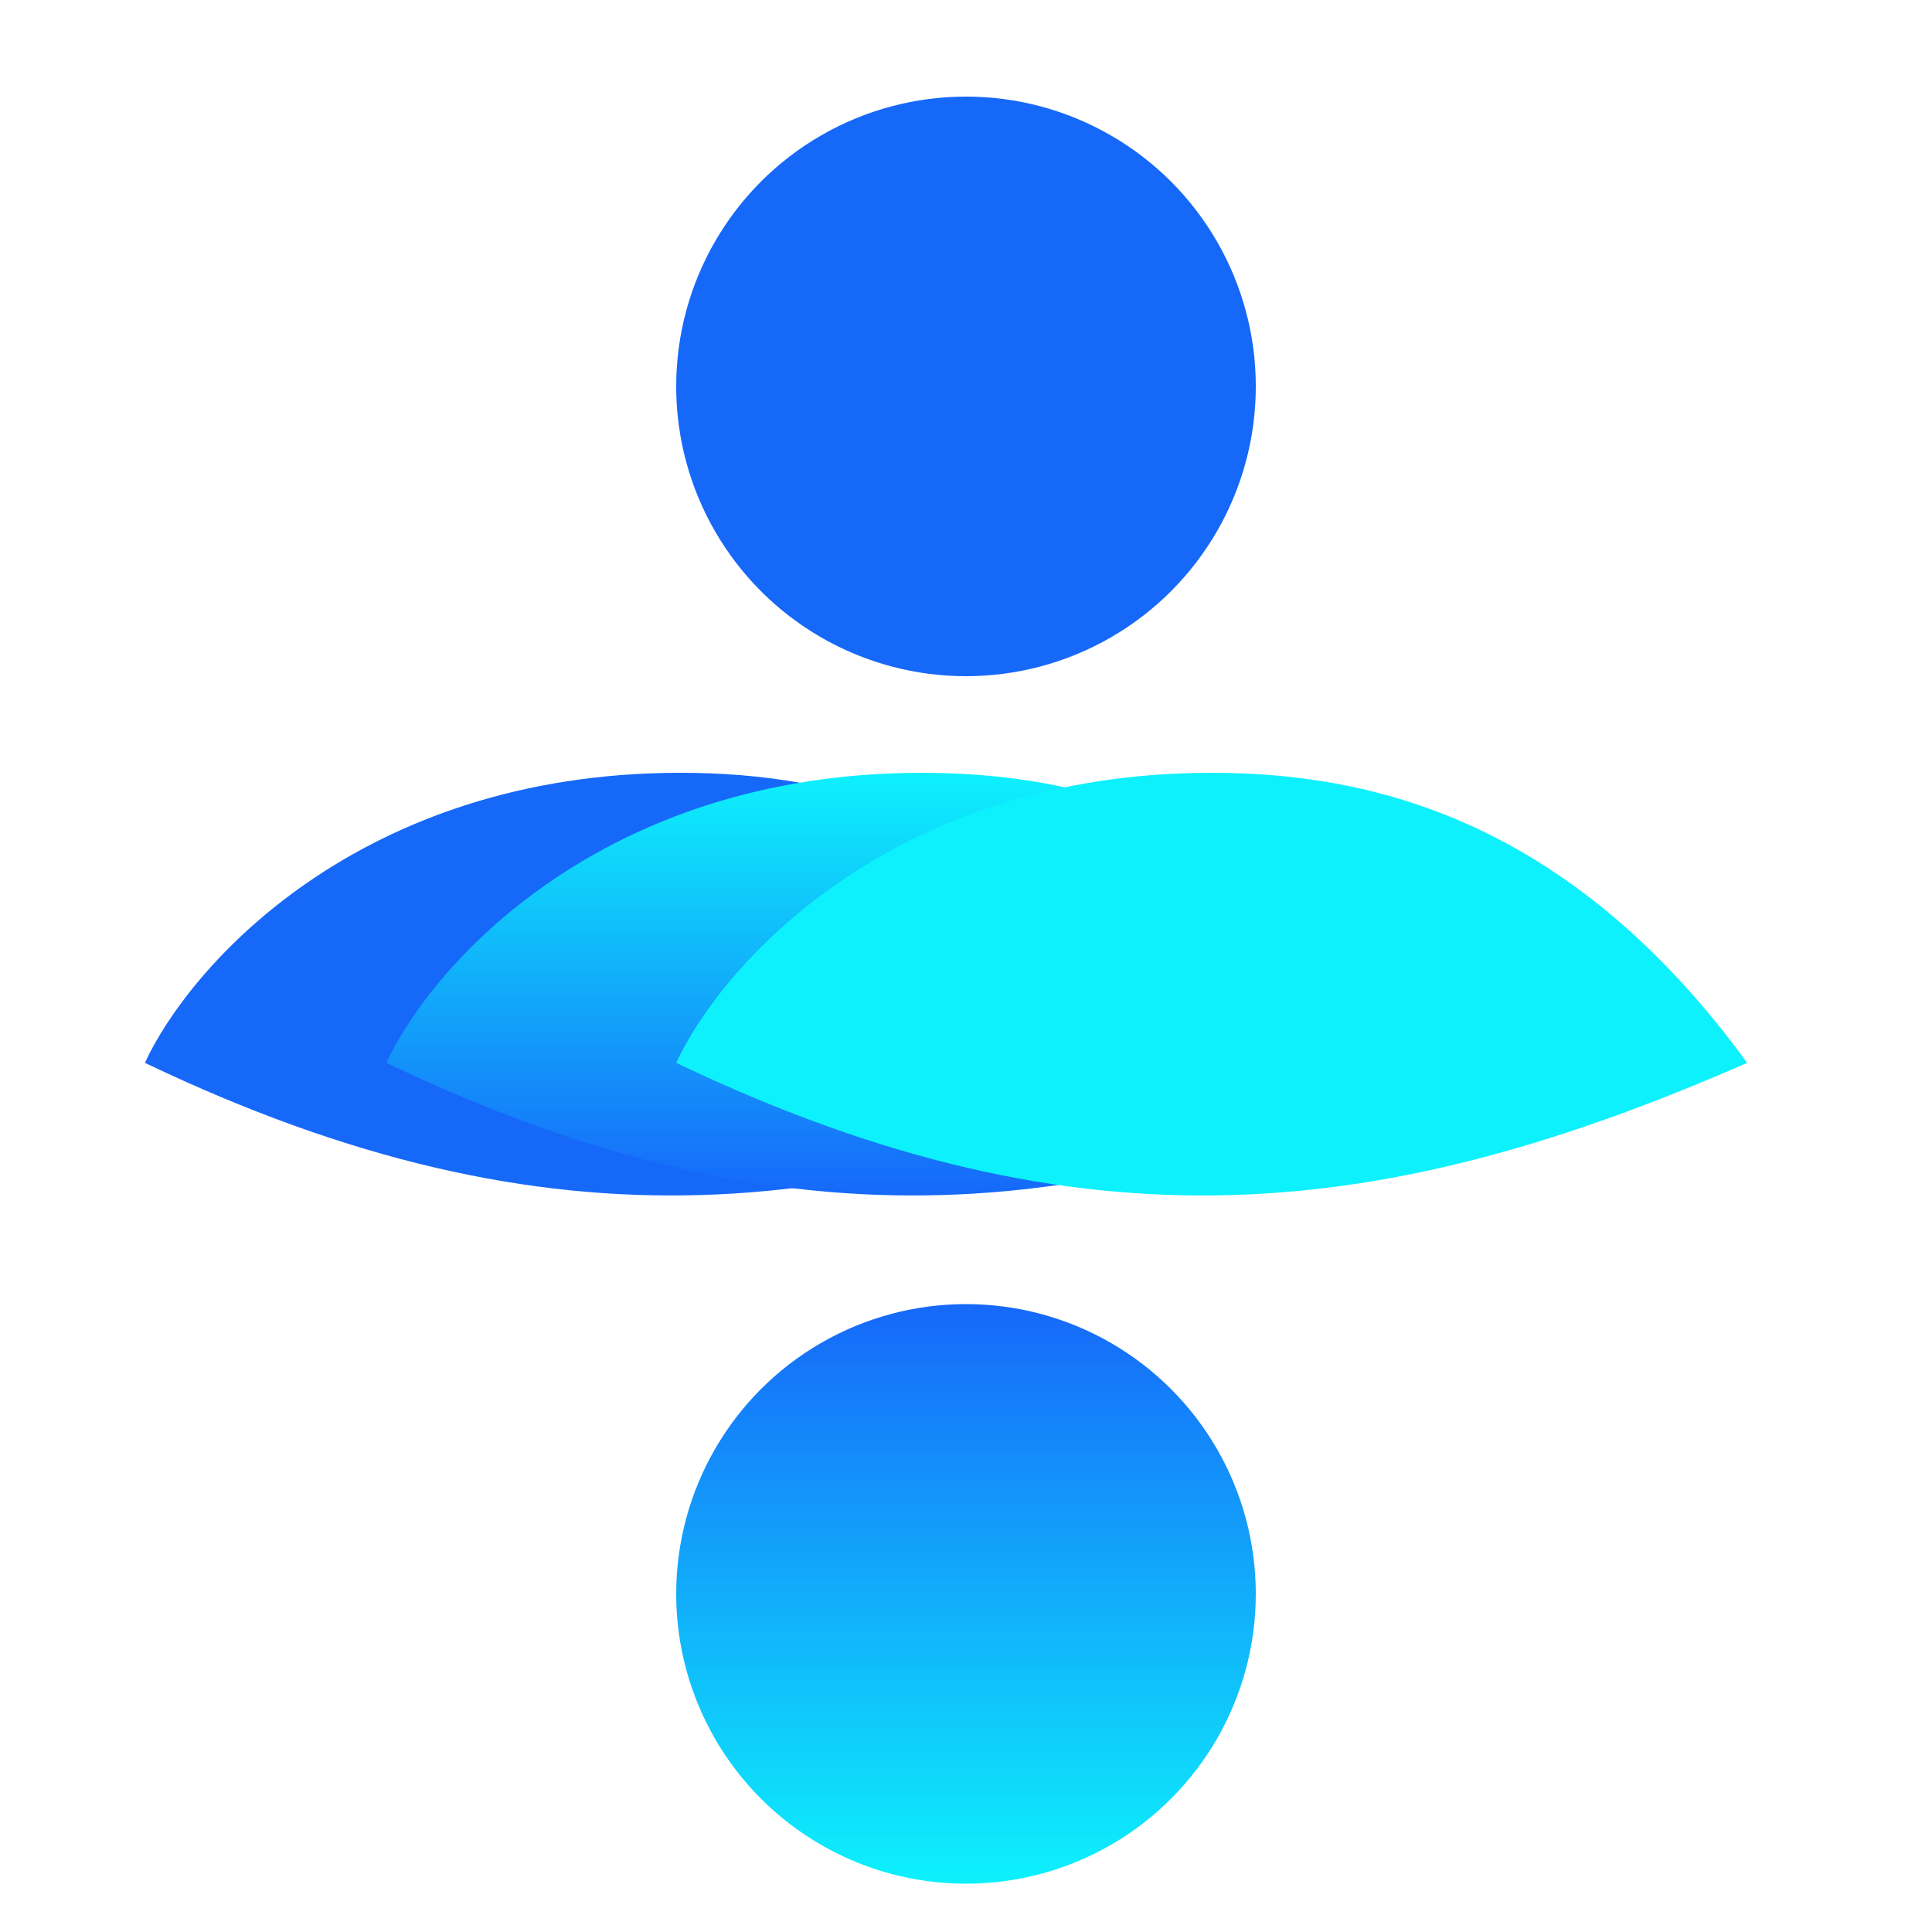 <svg width="40" height="40" viewBox="0 0 40 40" fill="none" xmlns="http://www.w3.org/2000/svg">
<circle cx="20" cy="8" r="6" fill="#1668F9"/>
<path d="M14.086 16C7.435 16 3.924 20.003 3 22.005C11.499 26.07 17.782 25.239 25.173 22.005C21.477 16.924 17.32 16 14.086 16Z" fill="#1668F9"/>
<path d="M19.086 16C12.434 16 8.924 20.003 8 22.005C16.5 26.07 22.782 25.239 30.173 22.005C26.477 16.924 22.32 16 19.086 16Z" fill="url(#paint0_linear_2209_6296)"/>
<path d="M25.086 16C18.434 16 14.924 20.003 14 22.005C22.5 26.07 28.782 25.239 36.173 22.005C32.477 16.924 28.32 16 25.086 16Z" fill="#0DF1FC"/>
<circle cx="20" cy="33" r="6" fill="url(#paint1_linear_2209_6296)"/>
<defs>
<linearGradient id="paint0_linear_2209_6296" x1="19.086" y1="16" x2="19.086" y2="24.751" gradientUnits="userSpaceOnUse">
<stop stop-color="#0DF1FC"/>
<stop offset="1" stop-color="#1668F9"/>
</linearGradient>
<linearGradient id="paint1_linear_2209_6296" x1="20" y1="27" x2="20" y2="39" gradientUnits="userSpaceOnUse">
<stop stop-color="#1668F9"/>
<stop offset="1" stop-color="#0DF1FC"/>
</linearGradient>
</defs>
</svg>
